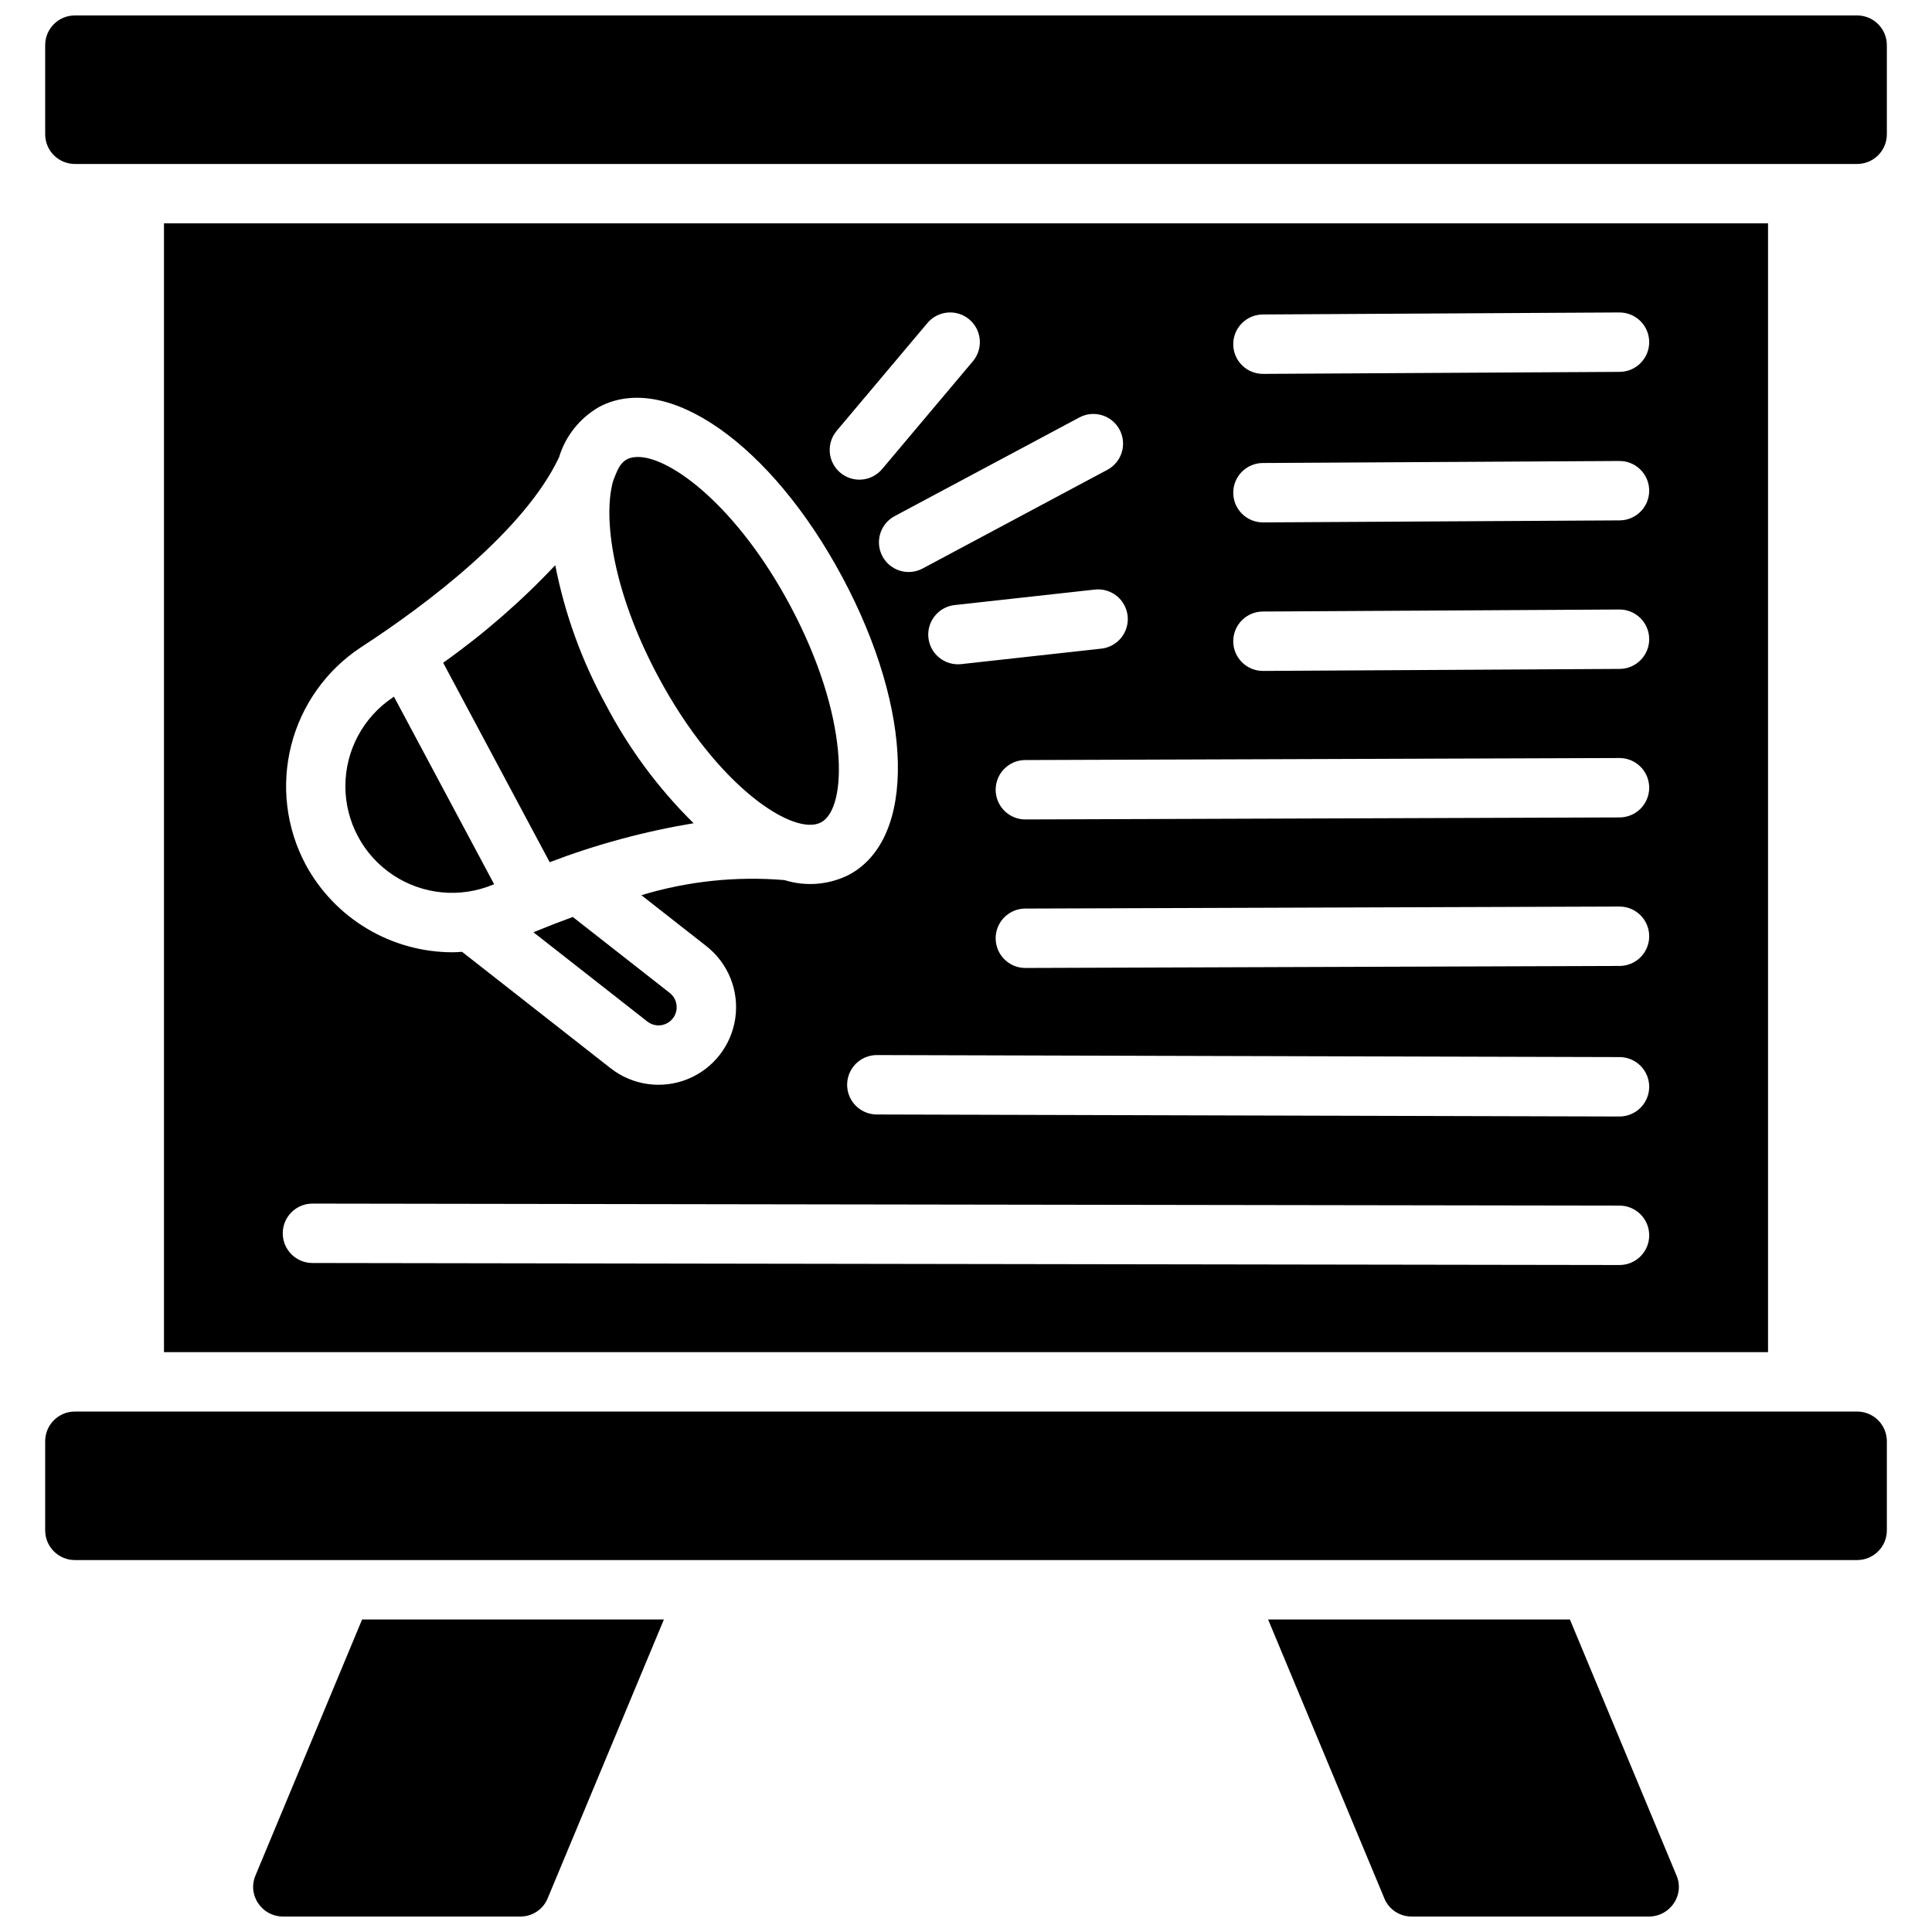 <?xml version="1.0" encoding="UTF-8"?>
<!-- Uploaded to: SVG Repo, www.svgrepo.com, Generator: SVG Repo Mixer Tools -->
<svg width="800px" height="800px" version="1.1" viewBox="144 144 512 512" xmlns="http://www.w3.org/2000/svg">
 <defs>
  <clipPath id="a">
   <path d="m155 148.09h490v503.81h-490z"/>
  </clipPath>
 </defs>
 <g clip-path="url(#a)">
  <path d="m239.96 573.18h79.98l-30.781 73.84c-1.184 2.957-4.055 4.891-7.242 4.879h-62.977c-2.633-0.004-5.09-1.336-6.535-3.543-1.477-2.156-1.746-4.918-0.707-7.32zm320.08 0h-79.98l30.781 73.84h-0.004c1.188 2.957 4.055 4.891 7.242 4.879h62.977c2.637-0.004 5.09-1.336 6.535-3.543 1.48-2.156 1.746-4.918 0.707-7.32zm-274.67-182.12 30.18 23.652h-0.004c1.5 1.184 3.559 1.363 5.242 0.457 1.434-0.77 2.383-2.207 2.523-3.828s-0.547-3.203-1.824-4.207l-25.691-20.129c-3.309 1.203-6.801 2.566-10.426 4.055zm42.445-28.895c-9.371-9.238-17.242-19.883-23.332-31.551-6.316-11.516-10.812-23.941-13.332-36.832-9.02 9.582-18.973 18.242-29.707 25.855l28.227 52.848 0.004 0.004c12.336-4.703 25.113-8.16 38.141-10.324zm33.773-0.227c7.141-3.816 7.512-28.094-8.18-57.453-13.922-26.062-31.543-39.383-40.32-39.383-4.227 0-5.203 2.66-6.613 6.398-2.711 9.566-0.168 29.105 11.895 51.695 15.688 29.367 36.043 42.555 43.215 38.742zm-86.914 16.496 0.273-0.113-26.543-49.691-0.246 0.164v0.004c-7.879 5.231-12.621 14.059-12.629 23.516-0.012 9.457 4.707 18.293 12.574 23.543 7.867 5.25 17.836 6.219 26.566 2.578zm361.49-230.34h-472.32c-4.348 0-7.871 3.523-7.871 7.871v23.617c0 2.086 0.832 4.09 2.305 5.566 1.477 1.477 3.481 2.305 5.566 2.305h472.32c2.086 0 4.09-0.828 5.566-2.305 1.477-1.477 2.305-3.481 2.305-5.566v-23.617c0-2.086-0.828-4.09-2.305-5.566-1.477-1.477-3.481-2.305-5.566-2.305zm0 369.98h-472.32c-4.348 0-7.871 3.523-7.871 7.871v23.617c0 2.09 0.832 4.09 2.305 5.566 1.477 1.477 3.481 2.305 5.566 2.305h472.32c2.086 0 4.09-0.828 5.566-2.305 1.477-1.477 2.305-3.477 2.305-5.566v-23.617c0-2.086-0.828-4.09-2.305-5.566-1.477-1.473-3.481-2.305-5.566-2.305zm-23.617-314.88v299.14h-425.09v-299.14zm-182.51 51.441-48.922 26.133h-0.004c-1.848 0.977-3.227 2.652-3.84 4.652-0.609 2-0.402 4.16 0.582 6.004 0.988 1.848 2.664 3.223 4.668 3.828 2 0.605 4.16 0.387 6-0.602l48.922-26.133h0.004c1.844-0.98 3.223-2.656 3.836-4.652 0.609-2 0.398-4.16-0.586-6.004-0.984-1.844-2.66-3.219-4.66-3.824s-4.16-0.391-6 0.598zm4.098 45.609-37.117 4.102c-2.078 0.223-3.981 1.266-5.289 2.894-1.309 1.633-1.918 3.715-1.688 5.793 0.227 2.078 1.273 3.981 2.906 5.285 1.629 1.305 3.715 1.91 5.793 1.68l37.117-4.102h-0.004c2.078-0.227 3.984-1.27 5.293-2.898 1.309-1.629 1.914-3.715 1.688-5.793-0.23-2.078-1.273-3.977-2.906-5.285-1.633-1.305-3.719-1.91-5.793-1.676zm-67.449-30.977h-0.004c1.598 1.344 3.66 2 5.742 1.82 2.078-0.18 4-1.176 5.344-2.773l24.047-28.566c1.348-1.594 2.008-3.66 1.832-5.742s-1.176-4.008-2.773-5.356-3.664-2-5.746-1.82c-2.082 0.18-4.008 1.18-5.352 2.781l-24.047 28.562c-1.344 1.598-2 3.664-1.824 5.742 0.18 2.082 1.18 4.008 2.777 5.352zm-141.71 103.81c3.793 7.035 9.418 12.918 16.281 17.016 6.863 4.102 14.707 6.269 22.703 6.273 0.832 0 1.664-0.074 2.496-0.121l39.371 30.859v-0.004c5.781 4.531 13.539 5.633 20.355 2.894 6.816-2.742 11.648-8.91 12.684-16.184 1.035-7.273-1.891-14.543-7.672-19.078l-17.223-13.5v0.004c12.277-3.719 25.152-5.074 37.938-4 5.664 1.773 11.797 1.266 17.094-1.418 17.902-9.566 17.168-43.426-1.715-78.758-18.871-35.332-46.578-54.793-64.516-45.211-5.117 2.93-8.922 7.707-10.625 13.352-9.094 19.277-34.633 38.754-52.559 50.383-9.145 6.051-15.707 15.293-18.41 25.922-2.699 10.629-1.348 21.883 3.797 31.57zm356.08 98.305c0.008-4.344-3.512-7.871-7.856-7.883l-346.37-0.531h-0.016c-4.348-0.008-7.875 3.516-7.879 7.863s3.516 7.875 7.863 7.879l346.37 0.535h0.02c4.344 0 7.863-3.519 7.871-7.863zm0-39.348c0.008-2.086-0.816-4.094-2.289-5.574s-3.473-2.312-5.559-2.32l-196.8-0.535h-0.023c-4.348-0.004-7.879 3.516-7.883 7.863-0.008 4.348 3.512 7.875 7.859 7.883l196.8 0.535h0.023c4.336-0.004 7.856-3.512 7.871-7.852zm0-39.945c-0.016-4.336-3.535-7.844-7.871-7.844h-0.023l-157.44 0.535c-4.348 0.008-7.867 3.535-7.859 7.883s3.535 7.867 7.883 7.859h0.023l157.44-0.535v0.004c2.086-0.008 4.086-0.844 5.559-2.324s2.297-3.488 2.289-5.578zm0-39.359c-0.016-4.336-3.535-7.844-7.871-7.844h-0.023l-157.44 0.535c-4.348 0.004-7.867 3.535-7.859 7.883s3.535 7.867 7.883 7.859h0.023l157.44-0.535c2.086-0.004 4.086-0.84 5.559-2.32 1.473-1.484 2.297-3.488 2.289-5.578zm0-39.379c-0.023-4.328-3.543-7.828-7.871-7.824h-0.047l-94.465 0.535c-2.086 0.004-4.086 0.84-5.559 2.32-1.473 1.48-2.297 3.484-2.289 5.574 0.012 4.348 3.547 7.859 7.894 7.848h0.047l94.465-0.535c4.344-0.027 7.848-3.57 7.824-7.918zm0-39.359c-0.023-4.328-3.543-7.828-7.871-7.824h-0.047l-94.465 0.535v-0.004c-2.086 0.008-4.086 0.844-5.559 2.324-1.473 1.48-2.297 3.484-2.289 5.57 0.012 4.348 3.547 7.863 7.894 7.852h0.047l94.465-0.535c4.344-0.027 7.848-3.57 7.824-7.918zm0-39.359c-0.023-4.332-3.543-7.828-7.871-7.828h-0.047l-94.465 0.535c-2.086 0.008-4.086 0.844-5.559 2.324-1.473 1.48-2.297 3.484-2.289 5.57 0.012 4.348 3.547 7.863 7.894 7.852h0.047l94.465-0.535c4.344-0.027 7.848-3.57 7.824-7.918z"/>
 </g>
</svg>